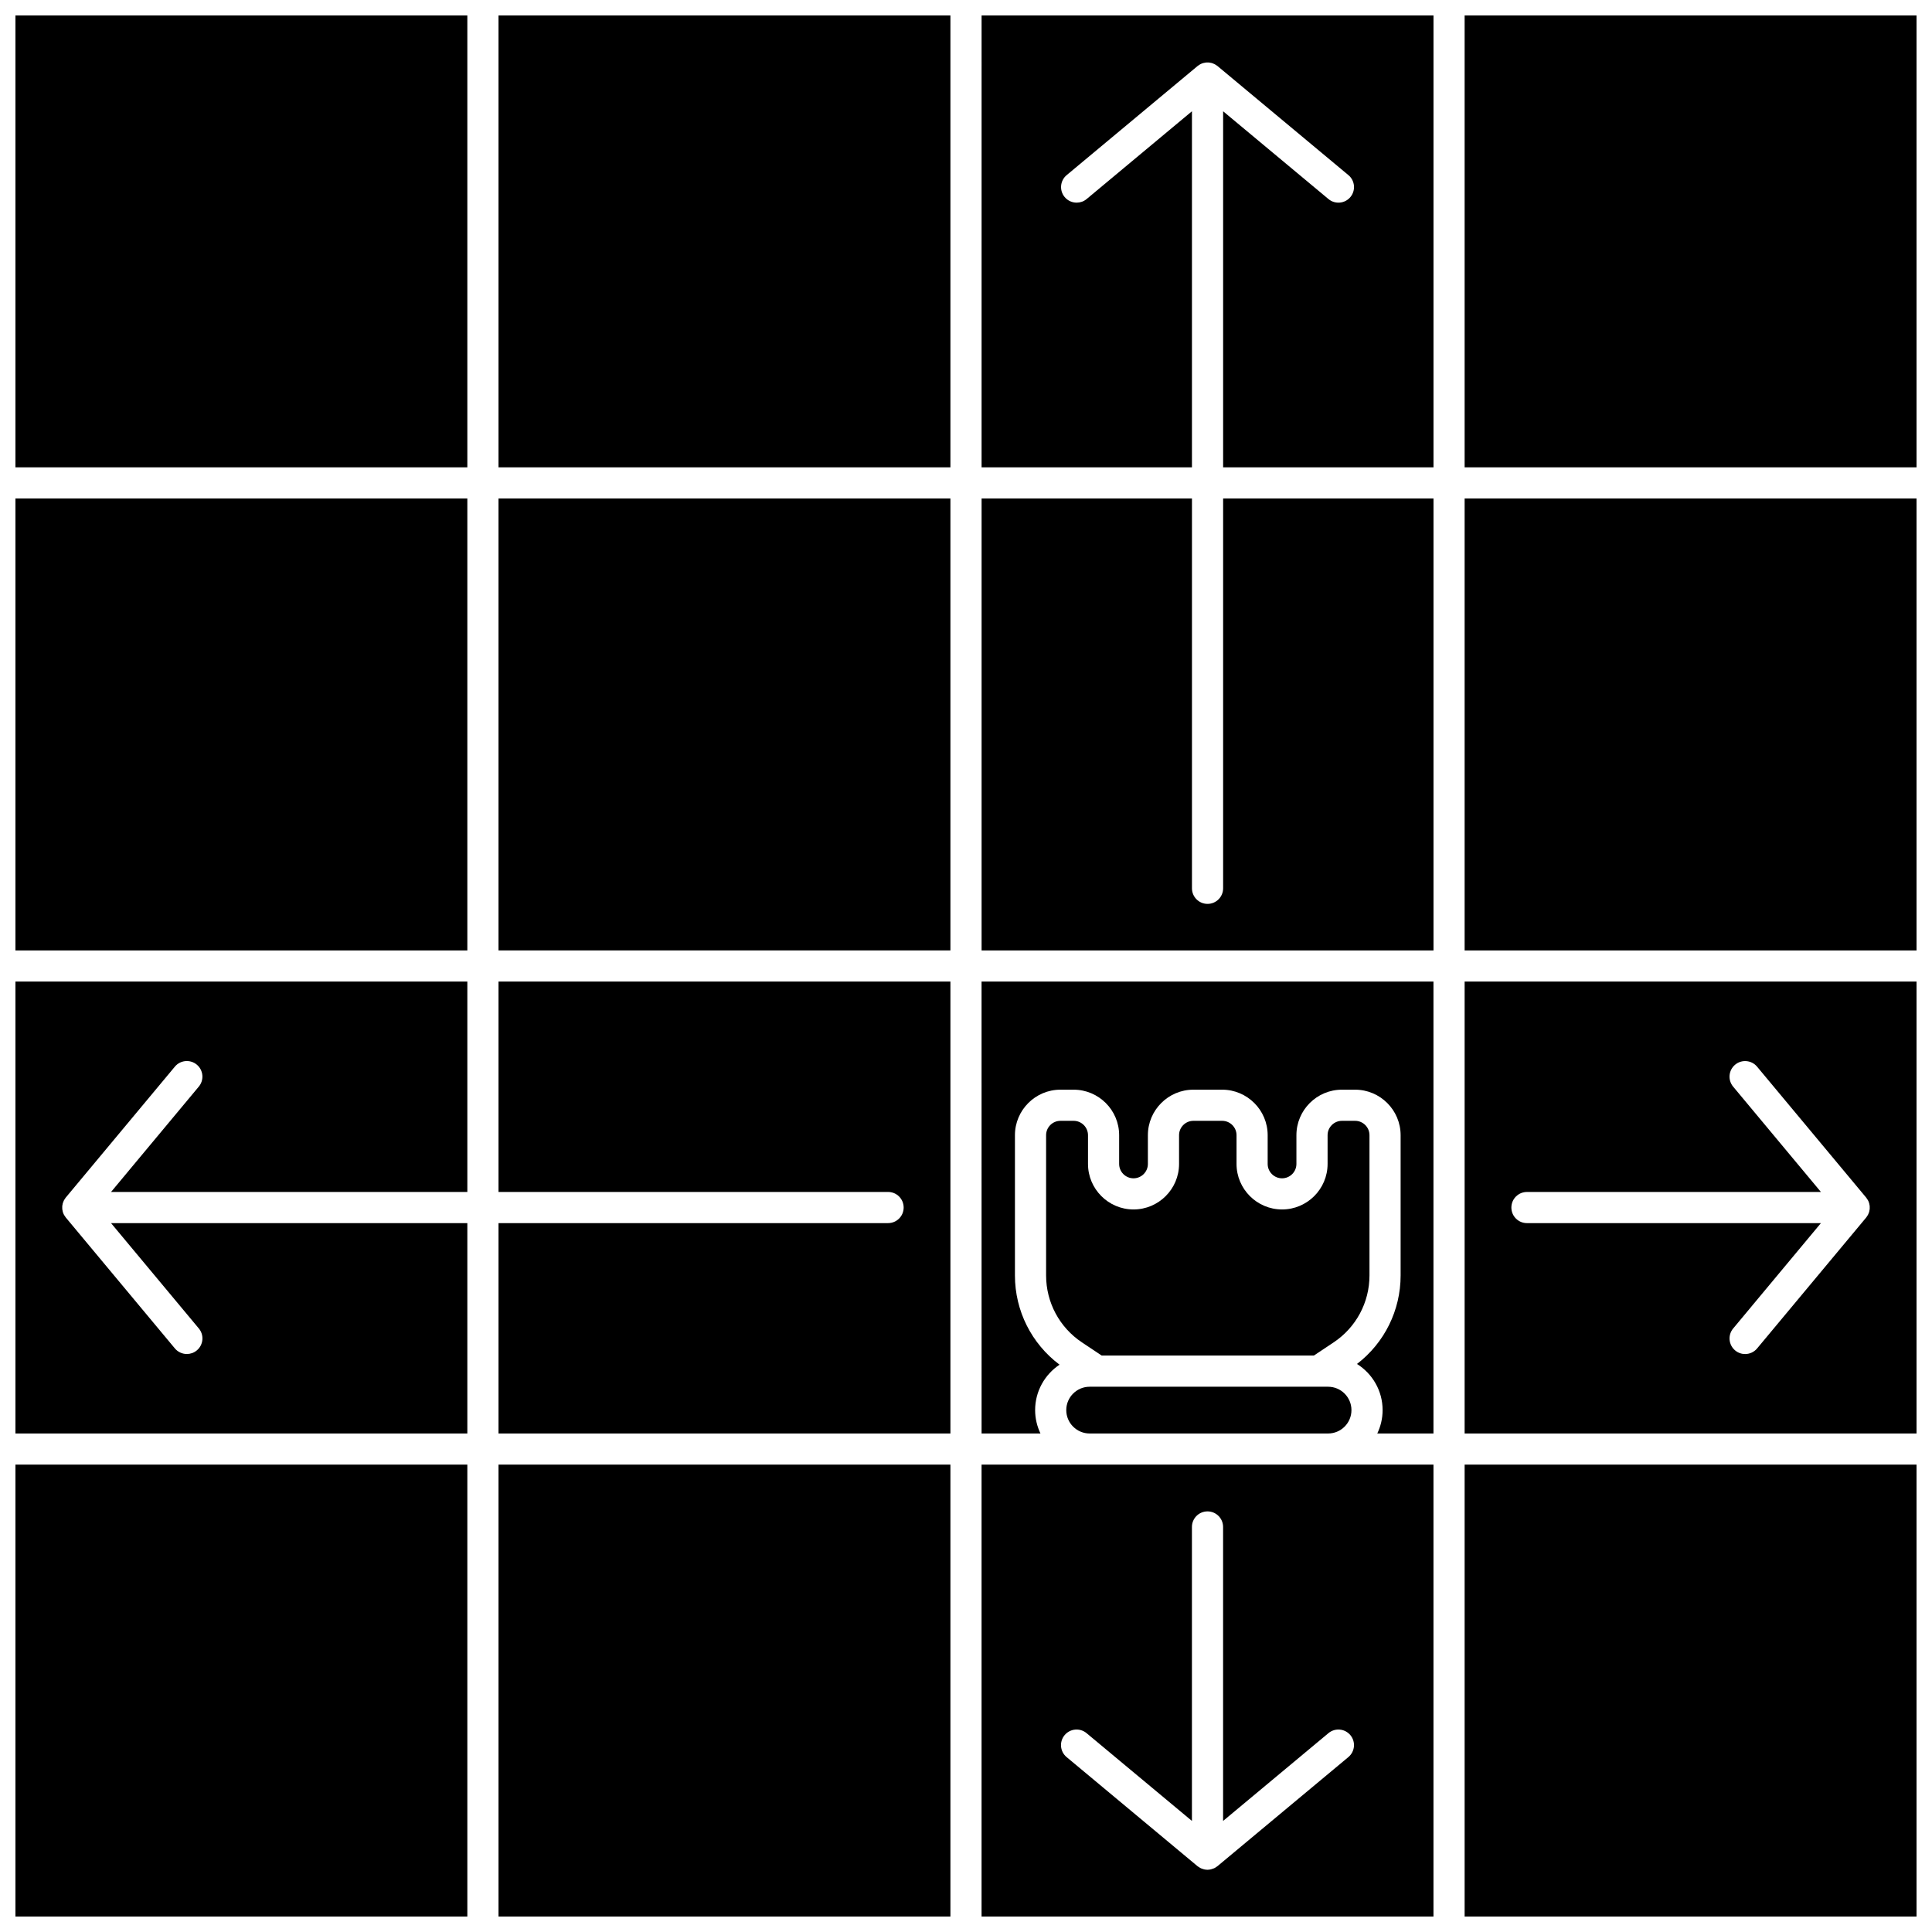<?xml version="1.0" encoding="UTF-8"?>
<!-- Uploaded to: SVG Repo, www.svgrepo.com, Generator: SVG Repo Mixer Tools -->
<svg width="800px" height="800px" version="1.1" viewBox="144 144 512 512" xmlns="http://www.w3.org/2000/svg">
 <defs>
  <clipPath id="l">
   <path d="m276 148.09h120v119.91h-120z"/>
  </clipPath>
  <clipPath id="h">
   <path d="m404 532h120v119.9h-120z"/>
  </clipPath>
  <clipPath id="g">
   <path d="m148.09 148.09h119.91v119.91h-119.91z"/>
  </clipPath>
  <clipPath id="f">
   <path d="m148.09 404h119.91v120h-119.91z"/>
  </clipPath>
  <clipPath id="e">
   <path d="m148.09 532h119.91v119.9h-119.91z"/>
  </clipPath>
  <clipPath id="d">
   <path d="m276 532h120v119.9h-120z"/>
  </clipPath>
  <clipPath id="c">
   <path d="m148.09 276h119.91v120h-119.91z"/>
  </clipPath>
  <clipPath id="b">
   <path d="m532 404h119.9v120h-119.9z"/>
  </clipPath>
  <clipPath id="a">
   <path d="m532 276h119.9v120h-119.9z"/>
  </clipPath>
  <clipPath id="k">
   <path d="m532 532h119.9v119.9h-119.9z"/>
  </clipPath>
  <clipPath id="j">
   <path d="m532 148.09h119.9v119.91h-119.9z"/>
  </clipPath>
  <clipPath id="i">
   <path d="m404 148.09h120v119.91h-120z"/>
  </clipPath>
 </defs>
 <path d="m276.11 276.11h119.76v119.76h-119.76z"/>
 <g clip-path="url(#l)">
  <path d="m276.11 148.09h119.76v119.76h-119.76z"/>
 </g>
 <g clip-path="url(#h)">
  <path d="m432.77 532.14h-28.645v119.76h119.76v-119.76zm69.094 71.688c1.461 1.754 1.223 4.356-0.531 5.816l-34.688 28.906c-0.039 0.031-0.082 0.055-0.125 0.086-0.121 0.094-0.246 0.184-0.383 0.266-0.078 0.047-0.156 0.09-0.238 0.133-0.051 0.027-0.098 0.059-0.152 0.082-0.043 0.02-0.086 0.027-0.133 0.043-0.191 0.082-0.387 0.148-0.586 0.199-0.074 0.02-0.148 0.043-0.223 0.059-0.27 0.055-0.539 0.09-0.809 0.09s-0.539-0.035-0.805-0.086c-0.086-0.016-0.164-0.043-0.246-0.066-0.18-0.047-0.355-0.105-0.531-0.176-0.094-0.039-0.184-0.078-0.273-0.125-0.164-0.082-0.324-0.18-0.477-0.285-0.078-0.051-0.156-0.102-0.227-0.156-0.027-0.023-0.059-0.035-0.086-0.059l-34.688-28.906c-1.754-1.461-1.988-4.066-0.531-5.816 1.461-1.754 4.066-1.988 5.816-0.531l27.926 23.262v-77.902c0-2.281 1.848-4.129 4.129-4.129s4.129 1.848 4.129 4.129v77.906l27.914-23.262c1.75-1.461 4.356-1.227 5.816 0.523z"/>
 </g>
 <path d="m276.11 459.88h103.24c2.281 0 4.129 1.848 4.129 4.129s-1.848 4.129-4.129 4.129h-103.24v55.75h119.76v-119.76h-119.76z"/>
 <g clip-path="url(#g)">
  <path d="m148.09 148.09h119.76v119.76h-119.76z"/>
 </g>
 <g clip-path="url(#f)">
  <path d="m148.09 523.89h119.76v-55.75h-94.422l23.262 27.914c1.461 1.754 1.223 4.356-0.531 5.816-0.77 0.645-1.707 0.957-2.641 0.957-1.184 0-2.359-0.508-3.176-1.484l-28.906-34.688c-0.027-0.031-0.043-0.066-0.066-0.098-0.121-0.152-0.227-0.312-0.328-0.484-0.039-0.066-0.078-0.133-0.113-0.203-0.02-0.039-0.043-0.07-0.062-0.109-0.074-0.16-0.133-0.324-0.188-0.488-0.012-0.035-0.023-0.07-0.035-0.105-0.062-0.215-0.102-0.434-0.129-0.652-0.008-0.074-0.012-0.145-0.016-0.219-0.012-0.176-0.012-0.352-0.004-0.531 0.004-0.066 0.004-0.129 0.012-0.195 0.023-0.23 0.066-0.461 0.129-0.688 0.012-0.043 0.031-0.082 0.043-0.125 0.059-0.184 0.129-0.363 0.215-0.539 0.031-0.066 0.066-0.137 0.105-0.203 0.09-0.164 0.195-0.324 0.309-0.477 0.031-0.043 0.062-0.094 0.098-0.137 0.012-0.012 0.02-0.027 0.027-0.039l28.906-34.688c1.461-1.754 4.066-1.988 5.816-0.531 1.754 1.461 1.988 4.066 0.531 5.816l-23.258 27.922h94.422v-55.75h-119.76z"/>
 </g>
 <g clip-path="url(#e)">
  <path d="m148.09 532.14h119.76v119.76h-119.76z"/>
 </g>
 <path d="m428.52 441.03h-3.484c-2.102 0-3.809 1.707-3.809 3.809v37.172c0 7.141 3.547 13.766 9.488 17.727l5.25 3.5h56.223l5.25-3.5c5.941-3.961 9.488-10.586 9.488-17.727v-37.172c0-2.098-1.707-3.809-3.809-3.809h-3.484c-2.098 0-3.809 1.707-3.809 3.809v7.613c0 6.652-5.414 12.066-12.066 12.066-6.652 0-12.066-5.414-12.066-12.066v-7.613c0-2.098-1.707-3.809-3.809-3.809h-7.613c-2.102 0-3.809 1.707-3.809 3.809v7.613c0 6.652-5.414 12.066-12.066 12.066-6.652 0-12.066-5.414-12.066-12.066v-7.613c-0.004-2.102-1.711-3.809-3.809-3.809z"/>
 <g clip-path="url(#d)">
  <path d="m276.11 532.14h119.76v119.76h-119.76z"/>
 </g>
 <g clip-path="url(#c)">
  <path d="m148.09 276.11h119.76v119.76h-119.76z"/>
 </g>
 <g clip-path="url(#b)">
  <path d="m532.14 523.89h119.76v-119.76h-119.76zm16.52-64.008h77.902l-23.262-27.914c-1.461-1.754-1.223-4.356 0.531-5.816 1.75-1.457 4.356-1.223 5.816 0.531l28.906 34.688c0.027 0.031 0.043 0.066 0.066 0.098 0.121 0.152 0.227 0.312 0.328 0.484 0.039 0.066 0.078 0.133 0.113 0.203 0.02 0.039 0.043 0.07 0.062 0.109 0.074 0.16 0.133 0.324 0.188 0.488 0.012 0.035 0.023 0.07 0.035 0.105 0.062 0.215 0.102 0.434 0.129 0.652 0.008 0.074 0.012 0.145 0.016 0.219 0.012 0.176 0.012 0.352 0.004 0.531-0.004 0.066-0.004 0.129-0.012 0.195-0.023 0.23-0.066 0.461-0.129 0.688-0.012 0.043-0.031 0.082-0.043 0.125-0.059 0.184-0.129 0.363-0.215 0.539-0.031 0.066-0.066 0.137-0.105 0.203-0.09 0.164-0.195 0.324-0.309 0.477-0.031 0.043-0.062 0.094-0.098 0.137-0.012 0.012-0.02 0.027-0.027 0.039l-28.906 34.688c-0.816 0.98-1.992 1.484-3.176 1.484-0.934 0-1.871-0.312-2.641-0.957-1.754-1.461-1.988-4.066-0.531-5.816l23.258-27.922h-77.902c-2.281 0-4.129-1.848-4.129-4.129s1.848-4.129 4.129-4.129z"/>
 </g>
 <g clip-path="url(#a)">
  <path d="m532.14 276.11h119.76v119.76h-119.76z"/>
 </g>
 <path d="m432.77 523.89h63.184c3.418 0 6.195-2.777 6.195-6.195 0-3.418-2.777-6.195-6.195-6.195h-61.207-0.031-1.949c-3.418 0-6.195 2.777-6.195 6.195 0.004 3.418 2.781 6.195 6.199 6.195z"/>
 <g clip-path="url(#k)">
  <path d="m532.14 532.14h119.76v119.76h-119.76z"/>
 </g>
 <g clip-path="url(#j)">
  <path d="m532.14 148.09h119.76v119.76h-119.76z"/>
 </g>
 <path d="m404.13 523.89h15.605c-0.898-1.883-1.414-3.977-1.414-6.195 0-5.019 2.574-9.445 6.473-12.039-7.43-5.57-11.824-14.289-11.824-23.641v-37.172c0-6.652 5.414-12.066 12.066-12.066h3.484c6.652 0 12.066 5.414 12.066 12.066v7.613c0 2.098 1.707 3.809 3.809 3.809 2.098 0 3.809-1.707 3.809-3.809v-7.613c0-6.652 5.414-12.066 12.066-12.066h7.613c6.652 0 12.066 5.414 12.066 12.066v7.613c0 2.098 1.707 3.809 3.809 3.809 2.102 0 3.809-1.707 3.809-3.809v-7.613c0-6.652 5.414-12.066 12.066-12.066h3.484c6.652 0 12.066 5.414 12.066 12.066v37.172c0 9.246-4.289 17.871-11.562 23.449 4.07 2.559 6.789 7.078 6.789 12.234 0 2.219-0.516 4.312-1.414 6.195l14.891-0.004v-119.76h-119.76z"/>
 <path d="m468.14 379.41c0 2.281-1.848 4.129-4.129 4.129s-4.129-1.848-4.129-4.129v-103.3h-55.75v119.76h119.76v-119.76h-55.75z"/>
 <g clip-path="url(#i)">
  <path d="m404.13 267.85h55.75v-94.363l-27.914 23.262c-0.77 0.645-1.707 0.957-2.641 0.957-1.184 0-2.359-0.508-3.176-1.484-1.461-1.754-1.223-4.356 0.531-5.816l34.688-28.906c0.027-0.023 0.062-0.039 0.09-0.062 0.156-0.121 0.32-0.234 0.496-0.336 0.062-0.039 0.129-0.074 0.191-0.105 0.039-0.02 0.074-0.043 0.113-0.062 0.168-0.078 0.336-0.141 0.508-0.195 0.02-0.008 0.039-0.016 0.059-0.02 0.227-0.066 0.457-0.109 0.684-0.137 0.07-0.008 0.137-0.012 0.207-0.016 0.18-0.012 0.363-0.012 0.539-0.004 0.062 0.004 0.125 0.004 0.188 0.012 0.23 0.023 0.461 0.066 0.688 0.129 0.043 0.012 0.086 0.031 0.129 0.047 0.184 0.059 0.359 0.129 0.531 0.211 0.074 0.035 0.141 0.07 0.211 0.109 0.16 0.086 0.312 0.188 0.461 0.297 0.051 0.035 0.102 0.066 0.148 0.105 0.012 0.008 0.023 0.016 0.039 0.027l34.688 28.906c1.754 1.461 1.988 4.066 0.531 5.816-1.461 1.754-4.066 1.988-5.816 0.527l-27.914-23.258v94.359h55.75v-119.76h-119.76z"/>
 </g>
</svg>